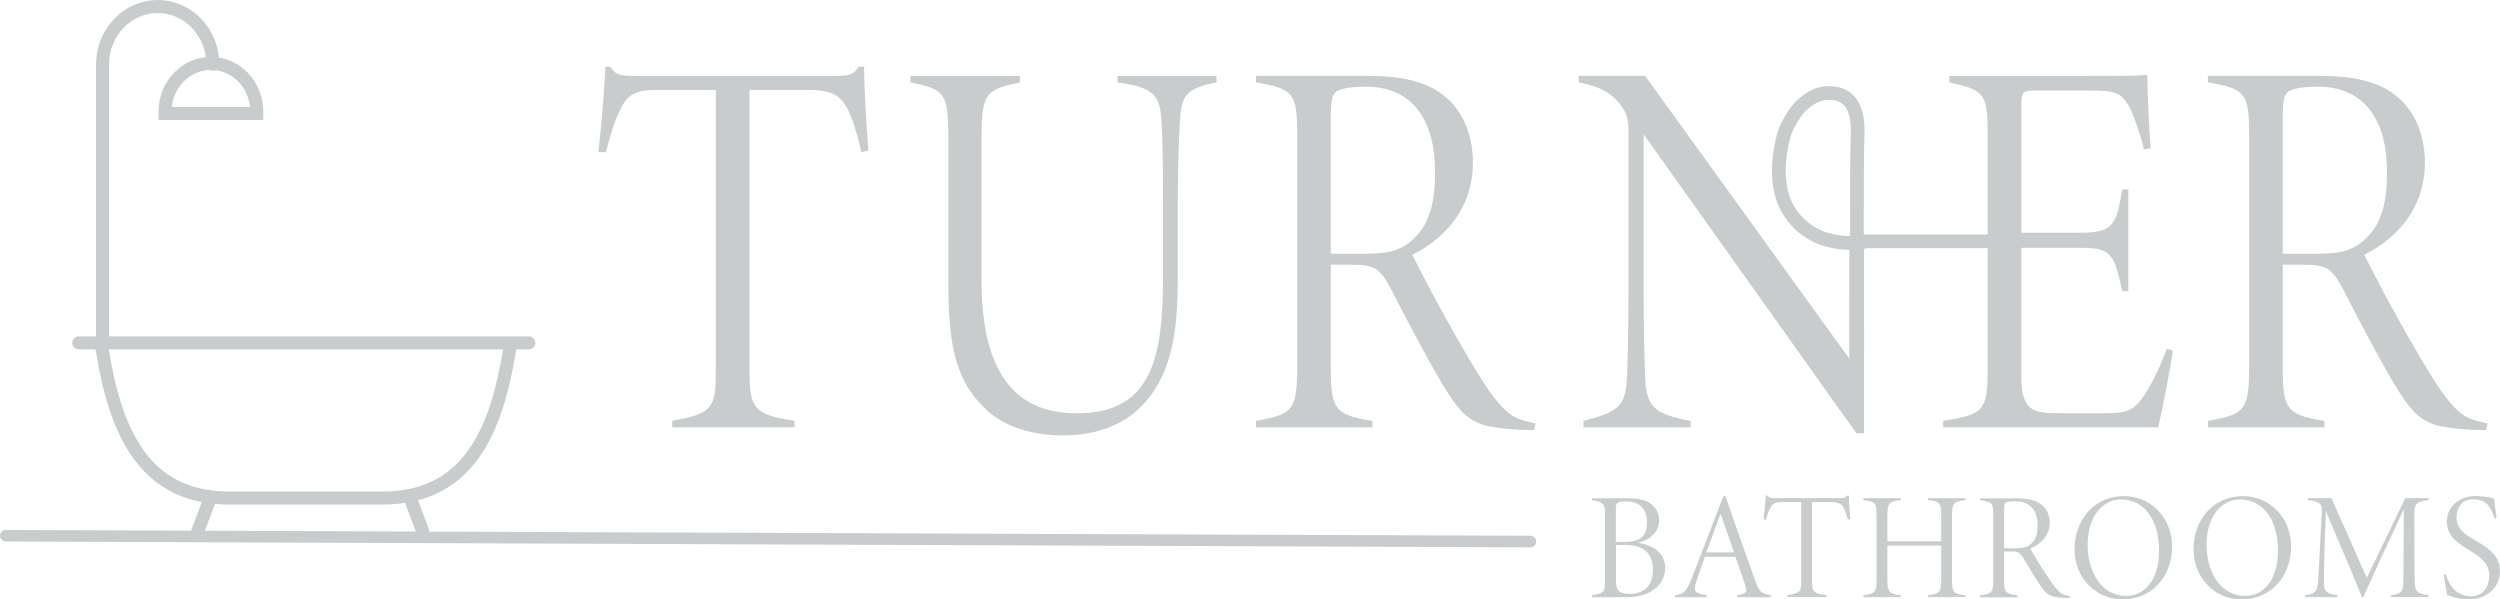 <?xml version="1.0" encoding="UTF-8"?><svg id="Layer_1" xmlns="http://www.w3.org/2000/svg" viewBox="0 0 391.61 93.9"><defs><style>.cls-1{fill:#c8cccc;}.cls-2,.cls-3{stroke-width:2.04px;}.cls-2,.cls-3,.cls-4,.cls-5{fill:none;stroke:#c8cccc;stroke-miterlimit:10;}.cls-2,.cls-5{stroke-linecap:round;}.cls-4{stroke-width:2.15px;}.cls-5{stroke-width:1.81px;}</style></defs><path class="cls-4" d="M292.04,37.87s-7.66,1.63-11.77-4.75c-2.42-3.75-1.64-9.14-.83-11.97,.49-1.71,1.9-3.82,2.66-4.54,1.19-1.12,2.48-1.92,3.94-2.02,2.91-.2,5.15,1.31,4.94,6.41-.21,5.1-.05,33.59-.05,33.59"/><path class="cls-3" d="M15.96,54.47c2.1,13.33,6.66,23.55,20.01,23.55h23.89c13.37,0,17.92-10.23,20.02-23.59"/><line class="cls-2" x1="12.33" y1="53.71" x2="82.83" y2="53.71"/><line class="cls-2" x1="33" y1="77.84" x2="30.97" y2="83.23"/><line class="cls-2" x1="64.19" y1="77.84" x2="66.22" y2="83.23"/><line class="cls-5" x1=".91" y1="83.92" x2="239.73" y2="84.83"/><path class="cls-2" d="M33.34,10.07c0-4.98-3.89-9.05-8.64-9.05h0c-4.75,0-8.64,4.07-8.64,9.05V53"/><path class="cls-2" d="M40.22,17.77c0-.11,0-.22,0-.33h0c0-4.13-3.23-7.51-7.18-7.51s-7.18,3.38-7.18,7.51h0c0,.11,0,.22,0,.33h14.34Z"/><path class="cls-1" d="M134.92,23.83c-.52-2.29-.89-3.56-1.41-5-1.26-3.39-2.37-4.74-6.83-4.74h-9.28V57.62c0,6.35,.52,7.28,7.05,8.3v1.02h-19.15v-1.02c6.53-1.19,6.83-2.03,6.83-8.3V14.09h-9.42c-4.16,0-4.82,1.52-5.86,3.73-.96,2.2-1.34,3.81-1.93,6.01h-1.19c.52-4.57,.89-9.15,1.11-13.38h.74c.89,1.27,1.34,1.44,4.01,1.44h31.39c2.15,0,2.82-.25,3.49-1.44h.89c0,3.47,.3,8.47,.67,13.13l-1.11,.25Z"/><path class="cls-1" d="M190.58,12.9c-5.27,1.02-5.57,2.37-5.79,6.78-.07,2.03-.3,4.74-.3,12.45v11.35c0,7.88-.74,14.48-5.05,19.48-3.34,3.81-8.02,5.25-12.99,5.25-4.45,0-8.91-1.27-11.73-3.81-4.75-4.32-6.16-9.65-6.16-19.56V21.97c0-7.37-.45-7.96-5.94-9.06v-1.02h17.14v1.02c-5.49,1.19-6.01,1.69-6.01,9.06v21.85c0,13.04,4.16,20.92,14.92,20.92,11.58,0,13.51-8.38,13.51-21.26v-11.43c0-7.62-.07-10.08-.22-12.62-.22-4.32-.82-5.67-6.9-6.52v-1.02h15.51v1.02Z"/><path class="cls-1" d="M240.3,67.36c-.59,0-2.37,0-2.89-.08-6.23-.42-7.72-1.27-10.69-5.84-2.45-3.9-6.01-10.67-8.61-15.75-1.93-3.73-2.75-4.23-6.53-4.23h-3.12v16.09c0,6.52,.59,7.45,6.53,8.38v1.02h-18.26v-1.02c5.79-1.02,6.46-1.69,6.46-8.38V21.12c0-6.52-.52-7.2-6.46-8.22v-1.02h17.74c5.05,0,9.05,.93,11.73,3.13,2.67,2.03,4.53,5.84,4.53,10.42,0,6.94-4.08,11.77-9.5,14.48,1.41,2.88,4.82,9.32,7.05,13.13,2.52,4.4,4.45,7.62,6.16,9.74,1.86,2.29,3.12,2.96,6.09,3.56l-.22,1.02Zm-27.31-27.61c3.71,0,5.79-.17,7.87-1.86,2.97-2.37,3.93-5.84,3.93-10.93,0-9.23-4.45-13.38-10.76-13.38-2.75,0-4.08,.34-4.68,.76-.67,.51-.89,1.27-.89,3.98v21.43h4.53Z"/><path class="cls-1" d="M291.98,37.07v30.8h-1.19l-33.32-46.83v24.31c0,8.13,.15,10.76,.22,13.47,.15,4.91,1.34,6.01,7.12,7.11v1.02h-16.77v-1.02c5.49-1.44,6.68-2.2,6.83-7.2,.07-2.2,.22-5.34,.22-13.38V20.27c0-1.52-.3-2.54-1.04-3.56-1.78-2.54-4.01-3.22-6.75-3.81v-1.02h10.39l31.98,44.29,.02-19.03"/><path class="cls-1" d="M340.37,54.91c-.37,2.79-1.71,9.49-2.3,12.03h-33.69v-1.02c6.53-1.02,6.98-1.61,6.98-8.55V21.97c0-7.28-.22-7.79-6.01-9.06v-1.02h21c6.38,0,8.61,0,10.02-.17,0,2.96,.3,9.06,.52,11.52l-1.04,.17c-.52-2.2-1.56-5.25-2.3-6.69-1.41-2.37-2.3-2.54-6.68-2.54h-8.09c-2,0-2.15,.25-2.15,2.63v19.65h9.2c5.05,0,5.71-1.1,6.6-6.78h.97v15.92h-.97c-1.26-5.93-1.78-6.78-6.46-6.78h-9.35v20.07c0,5.67,2,5.84,6.16,5.84h7.35c3.56,0,4.6-.76,6.46-3.98,1.11-1.86,2-3.9,2.82-6.1l.96,.25Z"/><path class="cls-1" d="M389.42,67.36c-.59,0-2.37,0-2.89-.08-6.23-.42-7.72-1.27-10.69-5.84-2.45-3.9-6.01-10.67-8.61-15.75-1.93-3.73-2.75-4.23-6.53-4.23h-3.12v16.09c0,6.52,.59,7.45,6.53,8.38v1.02h-18.26v-1.02c5.79-1.02,6.46-1.69,6.46-8.38V21.12c0-6.52-.52-7.2-6.46-8.22v-1.02h17.74c5.05,0,9.05,.93,11.73,3.13,2.67,2.03,4.53,5.84,4.53,10.42,0,6.94-4.08,11.77-9.5,14.48,1.41,2.88,4.82,9.32,7.05,13.13,2.52,4.4,4.45,7.62,6.16,9.74,1.86,2.29,3.12,2.96,6.09,3.56l-.22,1.02Zm-27.31-27.61c3.71,0,5.79-.17,7.87-1.86,2.97-2.37,3.93-5.84,3.93-10.93,0-9.23-4.45-13.38-10.76-13.38-2.75,0-4.08,.34-4.68,.76-.67,.51-.89,1.27-.89,3.98v21.43h4.53Z"/><g><path class="cls-1" d="M256.6,85.03c2.34,.38,4.24,1.57,4.24,3.96,0,1.57-.86,2.86-2.19,3.65-1.14,.67-2.53,.91-3.91,.91h-5.39v-.29c1.93-.33,2.07-.5,2.07-2.41v-10.2c0-1.81-.24-1.98-2.07-2.31v-.29h5.87c1.74,0,2.72,.38,3.41,.88,.76,.57,1.26,1.53,1.26,2.55,0,2.22-1.88,3.17-3.29,3.55Zm-2.15-.14c2.77,0,3.55-1.12,3.55-3.08,0-1.57-.76-3.27-3.22-3.27-.48,0-.95,.02-1.17,.12-.43,.12-.5,.38-.5,1.31v4.91h1.33Zm-1.33,5.96c0,1.79,.6,2.17,2.22,2.17,2.07,0,3.58-1.17,3.58-3.74s-1.38-3.91-4.36-3.91h-1.43v5.48Z"/><path class="cls-1" d="M272.08,93.54v-.29c1.31-.24,1.67-.43,1.38-1.29-.31-1.02-.91-2.77-1.62-4.74h-4.79c-.52,1.53-.98,2.74-1.34,3.89-.52,1.62-.17,1.79,1.64,2.15v.29h-4.98v-.29c1.34-.24,1.74-.41,2.62-2.65l4.96-12.85,.33-.05c1.48,4.34,3.03,8.7,4.63,13.14,.74,2.07,1.03,2.07,2.53,2.41v.29h-5.36Zm-2.57-13.09c-.76,2.03-1.48,4.1-2.22,6.08h4.34l-2.12-6.08Z"/><path class="cls-1" d="M289.46,81.4c-.17-.64-.29-1-.45-1.41-.41-.95-.76-1.34-2.19-1.34h-2.98v12.25c0,1.79,.17,2.05,2.27,2.34v.29h-6.15v-.29c2.1-.33,2.19-.57,2.19-2.34v-12.25h-3.03c-1.34,0-1.55,.43-1.88,1.05-.31,.62-.43,1.07-.62,1.69h-.38c.17-1.29,.29-2.58,.36-3.77h.24c.29,.36,.43,.41,1.29,.41h10.09c.69,0,.91-.07,1.12-.41h.29c0,.98,.1,2.39,.21,3.7l-.36,.07Z"/><path class="cls-1" d="M307.87,78.33c-1.93,.24-2.1,.52-2.1,2.62v9.73c0,2.19,.21,2.31,2.1,2.57v.29h-5.87v-.29c1.93-.26,2.07-.57,2.07-2.57v-5.22h-8.42v5.22c0,2.05,.21,2.31,2.1,2.57v.29h-5.87v-.29c1.91-.24,2.07-.52,2.07-2.57v-9.73c0-2.27-.14-2.34-2.07-2.62v-.29h5.87v.29c-1.93,.26-2.1,.45-2.1,2.62v3.84h8.42v-3.84c0-2.15-.1-2.41-2.07-2.62v-.29h5.87v.29Z"/><path class="cls-1" d="M324.16,93.66c-.19,0-.76,0-.93-.02-2-.12-2.48-.36-3.43-1.64-.79-1.1-1.93-3-2.77-4.43-.62-1.05-.88-1.19-2.1-1.19h-1v4.53c0,1.84,.19,2.1,2.1,2.36v.29h-5.87v-.29c1.86-.29,2.07-.48,2.07-2.36v-10.25c0-1.84-.17-2.03-2.07-2.31v-.29h5.7c1.62,0,2.91,.26,3.77,.88,.86,.57,1.45,1.64,1.45,2.93,0,1.95-1.31,3.31-3.05,4.08,.45,.81,1.55,2.62,2.27,3.7,.81,1.24,1.43,2.15,1.98,2.74,.6,.64,1,.83,1.95,1l-.07,.29Zm-8.77-7.77c1.19,0,1.86-.05,2.53-.52,.95-.67,1.26-1.64,1.26-3.08,0-2.6-1.43-3.77-3.46-3.77-.88,0-1.31,.1-1.5,.21-.21,.14-.29,.36-.29,1.12v6.03h1.45Z"/><path class="cls-1" d="M332.72,77.71c4.01,0,7.53,3.22,7.53,7.87,0,5.01-3.46,8.32-7.73,8.32s-7.56-3.43-7.56-7.87,2.96-8.32,7.75-8.32Zm-.45,.52c-2.77,0-5.25,2.48-5.25,7.11s2.43,8.01,6.03,8.01c2.81,0,5.15-2.43,5.15-7.03,0-5.15-2.5-8.08-5.94-8.08Z"/><path class="cls-1" d="M351.35,77.71c4.01,0,7.53,3.22,7.53,7.87,0,5.01-3.46,8.32-7.72,8.32s-7.56-3.43-7.56-7.87,2.96-8.32,7.75-8.32Zm-.45,.52c-2.77,0-5.25,2.48-5.25,7.11s2.43,8.01,6.03,8.01c2.81,0,5.15-2.43,5.15-7.03,0-5.15-2.5-8.08-5.94-8.08Z"/><path class="cls-1" d="M374.53,93.54v-.29c1.88-.33,1.93-.55,1.95-2.88l.07-10.61c-2.05,4.34-5.94,12.73-6.34,13.78h-.24c-.26-.74-2.88-7.03-5.65-13.52-.31,9.08-.29,10.28-.29,11.25,0,1.34,.33,1.74,2.15,1.98v.29h-5.17v-.29c1.65-.21,1.96-.64,2.07-1.95,.1-1,.17-2.36,.62-11.14,.05-1-.05-1.6-2.19-1.84v-.29h3.7l5.53,12.49,6.03-12.49h3.65v.29c-2.07,.31-2.24,.55-2.24,2.74l.05,9.3c.02,2.41,.24,2.57,2.19,2.88v.29h-5.89Z"/><path class="cls-1" d="M390.72,81.24c-.43-1.67-1.14-3.03-3.31-3.03-1.79,0-2.6,1.34-2.6,2.74,0,1.84,1.03,2.57,2.89,3.67,1.81,1.07,3.91,2.27,3.91,4.84s-2.1,4.43-4.89,4.43c-1.34,0-2.67-.41-3.39-.69-.14-.64-.5-2.74-.55-3.2l.33-.07c.4,1.45,1.48,3.46,3.93,3.46,2.03,0,2.89-1.6,2.89-3.2,0-1.84-1.24-2.84-2.91-3.86-1.79-1.1-3.74-2.24-3.74-4.65,0-2.24,1.84-3.98,4.53-3.98,1.45,0,2.36,.29,2.88,.38,.1,.83,.21,1.95,.38,3.08l-.36,.07Z"/></g><line class="cls-4" x1="312.62" y1="37.8" x2="291.48" y2="37.8"/></svg>